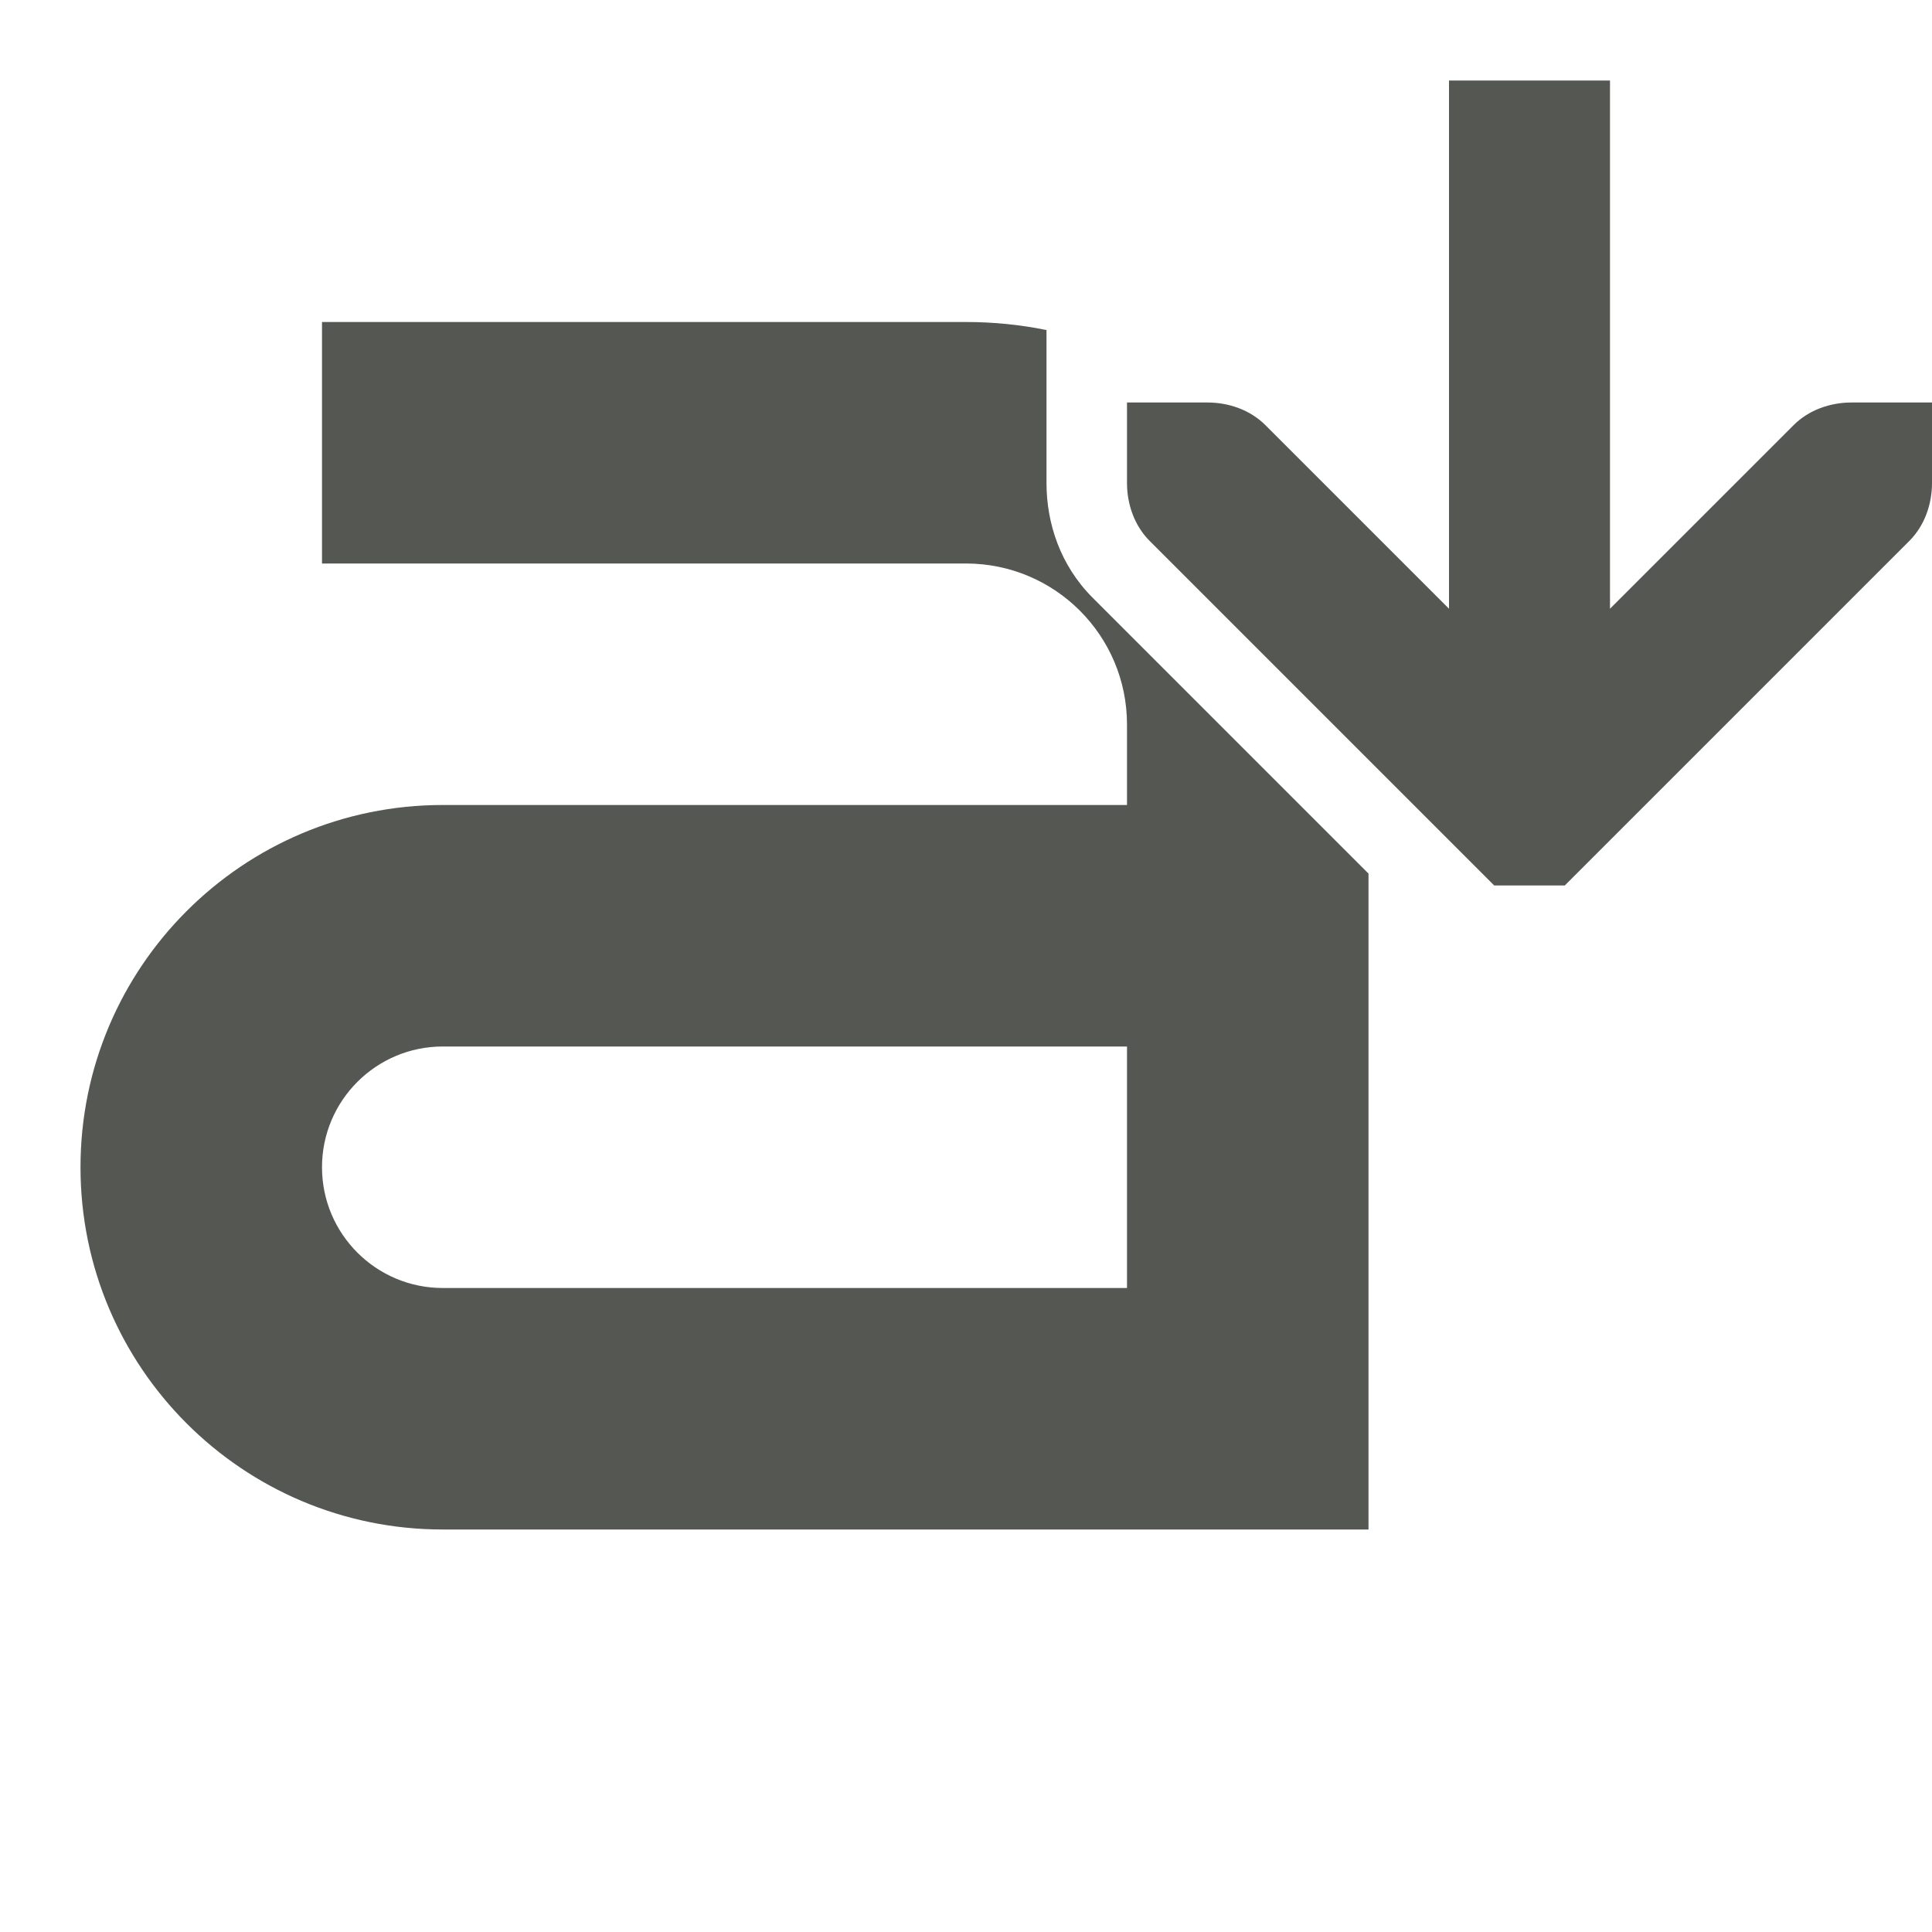 <svg viewBox="0 0 24 24" xmlns="http://www.w3.org/2000/svg">
  <path
     style="fill:#555753"
     d="M 18 1 L 18 7.562 L 15.719 5.281 C 15.531 5.093 15.265 5 15 5 L 14 5 L 14 6 C 14 6.265 14.093 6.531 14.281 6.719 L 18.281 10.719 L 18.562 11 L 19.438 11 L 19.719 10.719 L 23.719 6.719 C 23.907 6.531 24 6.265 24 6 L 24 5 L 23 5 C 22.735 5 22.469 5.093 22.281 5.281 L 20 7.562 L 20 1 L 18 1 z M 4 4 L 4 7 L 12 7 C 13.105 7 14 7.895 14 9 L 14 10 L 5.5 10 C 3.015 10 1 12.015 1 14.5 C 1 16.985 3.015 19 5.5 19 L 17 19 L 17 10.852 L 13.574 7.426 C 13.17 7.022 13 6.499 13 6 L 13 4.1 C 12.677 4.034 12.342 4 12 4 L 4 4 z M 5.5 13 L 14 13 L 14 16 L 5.5 16 C 4.672 16 4 15.328 4 14.5 C 4 13.672 4.672 13 5.5 13 z "
     />
</svg>
